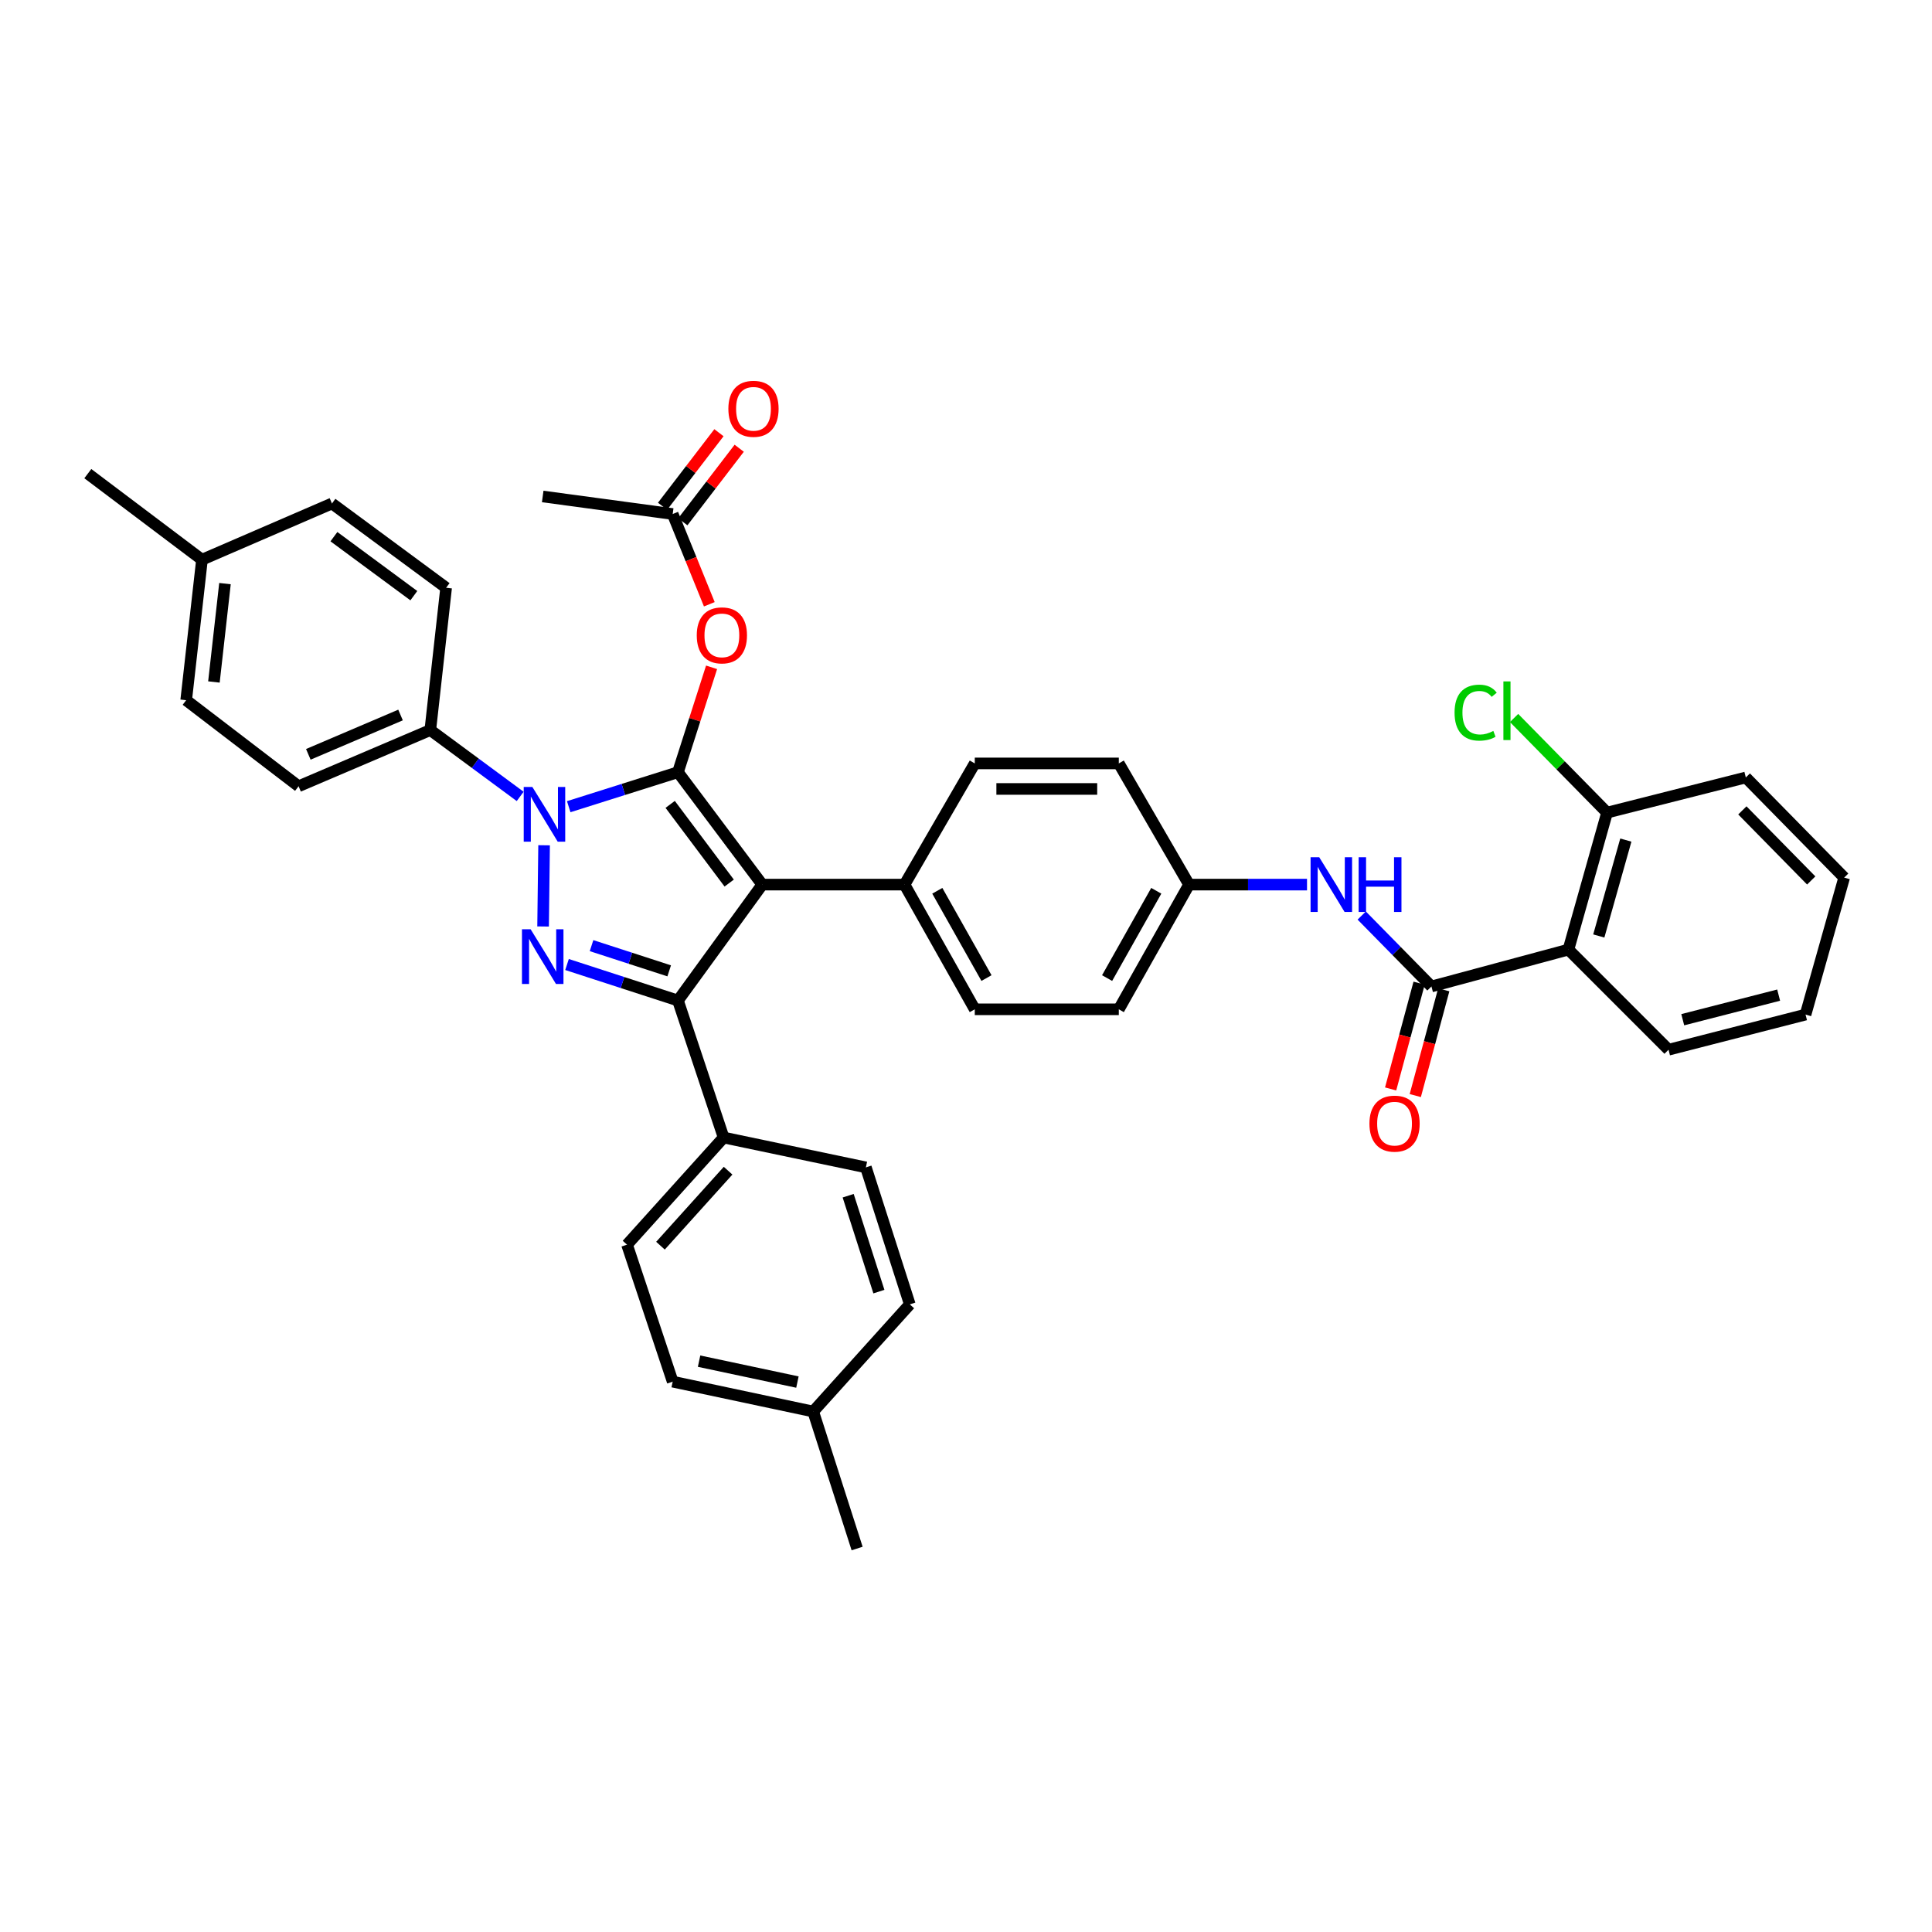 <?xml version='1.0' encoding='iso-8859-1'?>
<svg version='1.1' baseProfile='full'
              xmlns='http://www.w3.org/2000/svg'
                      xmlns:rdkit='http://www.rdkit.org/xml'
                      xmlns:xlink='http://www.w3.org/1999/xlink'
                  xml:space='preserve'
width='1000px' height='1000px' viewBox='0 0 1000 1000'>
<!-- END OF HEADER -->
<rect style='opacity:1.0;fill:#FFFFFF;stroke:none' width='1000' height='1000' x='0' y='0'> </rect>
<path class='bond-0' d='M 811.817,491.512 L 831.812,420.603' style='fill:none;fill-rule:evenodd;stroke:#000000;stroke-width:6px;stroke-linecap:butt;stroke-linejoin:miter;stroke-opacity:1' />
<path class='bond-0' d='M 827.533,484.462 L 841.53,434.826' style='fill:none;fill-rule:evenodd;stroke:#000000;stroke-width:6px;stroke-linecap:butt;stroke-linejoin:miter;stroke-opacity:1' />
<path class='bond-1' d='M 811.817,491.512 L 863.633,543.329' style='fill:none;fill-rule:evenodd;stroke:#000000;stroke-width:6px;stroke-linecap:butt;stroke-linejoin:miter;stroke-opacity:1' />
<path class='bond-2' d='M 811.817,491.512 L 740.908,510.598' style='fill:none;fill-rule:evenodd;stroke:#000000;stroke-width:6px;stroke-linecap:butt;stroke-linejoin:miter;stroke-opacity:1' />
<path class='bond-3' d='M 704.823,473.879 L 722.865,492.238' style='fill:none;fill-rule:evenodd;stroke:#0000FF;stroke-width:6px;stroke-linecap:butt;stroke-linejoin:miter;stroke-opacity:1' />
<path class='bond-3' d='M 722.865,492.238 L 740.908,510.598' style='fill:none;fill-rule:evenodd;stroke:#000000;stroke-width:6px;stroke-linecap:butt;stroke-linejoin:miter;stroke-opacity:1' />
<path class='bond-4' d='M 676.51,457.871 L 645.981,457.871' style='fill:none;fill-rule:evenodd;stroke:#0000FF;stroke-width:6px;stroke-linecap:butt;stroke-linejoin:miter;stroke-opacity:1' />
<path class='bond-4' d='M 645.981,457.871 L 615.451,457.871' style='fill:none;fill-rule:evenodd;stroke:#000000;stroke-width:6px;stroke-linecap:butt;stroke-linejoin:miter;stroke-opacity:1' />
<path class='bond-5' d='M 734.528,508.88 L 727.157,536.257' style='fill:none;fill-rule:evenodd;stroke:#000000;stroke-width:6px;stroke-linecap:butt;stroke-linejoin:miter;stroke-opacity:1' />
<path class='bond-5' d='M 727.157,536.257 L 719.786,563.633' style='fill:none;fill-rule:evenodd;stroke:#FF0000;stroke-width:6px;stroke-linecap:butt;stroke-linejoin:miter;stroke-opacity:1' />
<path class='bond-5' d='M 747.287,512.315 L 739.916,539.692' style='fill:none;fill-rule:evenodd;stroke:#000000;stroke-width:6px;stroke-linecap:butt;stroke-linejoin:miter;stroke-opacity:1' />
<path class='bond-5' d='M 739.916,539.692 L 732.544,567.069' style='fill:none;fill-rule:evenodd;stroke:#FF0000;stroke-width:6px;stroke-linecap:butt;stroke-linejoin:miter;stroke-opacity:1' />
<path class='bond-6' d='M 831.812,420.603 L 807.748,396.116' style='fill:none;fill-rule:evenodd;stroke:#000000;stroke-width:6px;stroke-linecap:butt;stroke-linejoin:miter;stroke-opacity:1' />
<path class='bond-6' d='M 807.748,396.116 L 783.684,371.629' style='fill:none;fill-rule:evenodd;stroke:#00CC00;stroke-width:6px;stroke-linecap:butt;stroke-linejoin:miter;stroke-opacity:1' />
<path class='bond-7' d='M 831.812,420.603 L 903.632,402.421' style='fill:none;fill-rule:evenodd;stroke:#000000;stroke-width:6px;stroke-linecap:butt;stroke-linejoin:miter;stroke-opacity:1' />
<path class='bond-8' d='M 280.908,256.969 L 348.184,266.057' style='fill:none;fill-rule:evenodd;stroke:#000000;stroke-width:6px;stroke-linecap:butt;stroke-linejoin:miter;stroke-opacity:1' />
<path class='bond-9' d='M 348.184,266.057 L 357.663,289.413' style='fill:none;fill-rule:evenodd;stroke:#000000;stroke-width:6px;stroke-linecap:butt;stroke-linejoin:miter;stroke-opacity:1' />
<path class='bond-9' d='M 357.663,289.413 L 367.142,312.769' style='fill:none;fill-rule:evenodd;stroke:#FF0000;stroke-width:6px;stroke-linecap:butt;stroke-linejoin:miter;stroke-opacity:1' />
<path class='bond-10' d='M 353.427,270.076 L 368.02,251.042' style='fill:none;fill-rule:evenodd;stroke:#000000;stroke-width:6px;stroke-linecap:butt;stroke-linejoin:miter;stroke-opacity:1' />
<path class='bond-10' d='M 368.02,251.042 L 382.612,232.007' style='fill:none;fill-rule:evenodd;stroke:#FF0000;stroke-width:6px;stroke-linecap:butt;stroke-linejoin:miter;stroke-opacity:1' />
<path class='bond-10' d='M 342.941,262.037 L 357.534,243.003' style='fill:none;fill-rule:evenodd;stroke:#000000;stroke-width:6px;stroke-linecap:butt;stroke-linejoin:miter;stroke-opacity:1' />
<path class='bond-10' d='M 357.534,243.003 L 372.127,223.968' style='fill:none;fill-rule:evenodd;stroke:#FF0000;stroke-width:6px;stroke-linecap:butt;stroke-linejoin:miter;stroke-opacity:1' />
<path class='bond-11' d='M 368.312,345.403 L 359.61,372.546' style='fill:none;fill-rule:evenodd;stroke:#FF0000;stroke-width:6px;stroke-linecap:butt;stroke-linejoin:miter;stroke-opacity:1' />
<path class='bond-11' d='M 359.61,372.546 L 350.907,399.69' style='fill:none;fill-rule:evenodd;stroke:#000000;stroke-width:6px;stroke-linecap:butt;stroke-linejoin:miter;stroke-opacity:1' />
<path class='bond-12' d='M 350.907,517.872 L 394.546,457.871' style='fill:none;fill-rule:evenodd;stroke:#000000;stroke-width:6px;stroke-linecap:butt;stroke-linejoin:miter;stroke-opacity:1' />
<path class='bond-13' d='M 350.907,517.872 L 322.198,508.551' style='fill:none;fill-rule:evenodd;stroke:#000000;stroke-width:6px;stroke-linecap:butt;stroke-linejoin:miter;stroke-opacity:1' />
<path class='bond-13' d='M 322.198,508.551 L 293.488,499.23' style='fill:none;fill-rule:evenodd;stroke:#0000FF;stroke-width:6px;stroke-linecap:butt;stroke-linejoin:miter;stroke-opacity:1' />
<path class='bond-13' d='M 346.374,502.509 L 326.278,495.984' style='fill:none;fill-rule:evenodd;stroke:#000000;stroke-width:6px;stroke-linecap:butt;stroke-linejoin:miter;stroke-opacity:1' />
<path class='bond-13' d='M 326.278,495.984 L 306.181,489.459' style='fill:none;fill-rule:evenodd;stroke:#0000FF;stroke-width:6px;stroke-linecap:butt;stroke-linejoin:miter;stroke-opacity:1' />
<path class='bond-14' d='M 350.907,517.872 L 374.544,588.781' style='fill:none;fill-rule:evenodd;stroke:#000000;stroke-width:6px;stroke-linecap:butt;stroke-linejoin:miter;stroke-opacity:1' />
<path class='bond-15' d='M 394.546,457.871 L 468.179,457.871' style='fill:none;fill-rule:evenodd;stroke:#000000;stroke-width:6px;stroke-linecap:butt;stroke-linejoin:miter;stroke-opacity:1' />
<path class='bond-16' d='M 394.546,457.871 L 350.907,399.69' style='fill:none;fill-rule:evenodd;stroke:#000000;stroke-width:6px;stroke-linecap:butt;stroke-linejoin:miter;stroke-opacity:1' />
<path class='bond-16' d='M 377.431,457.072 L 346.883,416.345' style='fill:none;fill-rule:evenodd;stroke:#000000;stroke-width:6px;stroke-linecap:butt;stroke-linejoin:miter;stroke-opacity:1' />
<path class='bond-17' d='M 350.907,399.69 L 322.638,408.617' style='fill:none;fill-rule:evenodd;stroke:#000000;stroke-width:6px;stroke-linecap:butt;stroke-linejoin:miter;stroke-opacity:1' />
<path class='bond-17' d='M 322.638,408.617 L 294.37,417.543' style='fill:none;fill-rule:evenodd;stroke:#0000FF;stroke-width:6px;stroke-linecap:butt;stroke-linejoin:miter;stroke-opacity:1' />
<path class='bond-18' d='M 281.621,437.507 L 281.101,479.545' style='fill:none;fill-rule:evenodd;stroke:#0000FF;stroke-width:6px;stroke-linecap:butt;stroke-linejoin:miter;stroke-opacity:1' />
<path class='bond-19' d='M 269.242,412.22 L 245.985,395.047' style='fill:none;fill-rule:evenodd;stroke:#0000FF;stroke-width:6px;stroke-linecap:butt;stroke-linejoin:miter;stroke-opacity:1' />
<path class='bond-19' d='M 245.985,395.047 L 222.727,377.874' style='fill:none;fill-rule:evenodd;stroke:#000000;stroke-width:6px;stroke-linecap:butt;stroke-linejoin:miter;stroke-opacity:1' />
<path class='bond-20' d='M 222.727,377.874 L 154.549,406.965' style='fill:none;fill-rule:evenodd;stroke:#000000;stroke-width:6px;stroke-linecap:butt;stroke-linejoin:miter;stroke-opacity:1' />
<path class='bond-20' d='M 207.315,370.085 L 159.59,390.448' style='fill:none;fill-rule:evenodd;stroke:#000000;stroke-width:6px;stroke-linecap:butt;stroke-linejoin:miter;stroke-opacity:1' />
<path class='bond-21' d='M 222.727,377.874 L 230.912,304.234' style='fill:none;fill-rule:evenodd;stroke:#000000;stroke-width:6px;stroke-linecap:butt;stroke-linejoin:miter;stroke-opacity:1' />
<path class='bond-22' d='M 104.546,289.693 L 96.368,362.423' style='fill:none;fill-rule:evenodd;stroke:#000000;stroke-width:6px;stroke-linecap:butt;stroke-linejoin:miter;stroke-opacity:1' />
<path class='bond-22' d='M 116.449,302.079 L 110.725,352.989' style='fill:none;fill-rule:evenodd;stroke:#000000;stroke-width:6px;stroke-linecap:butt;stroke-linejoin:miter;stroke-opacity:1' />
<path class='bond-23' d='M 104.546,289.693 L 45.455,245.151' style='fill:none;fill-rule:evenodd;stroke:#000000;stroke-width:6px;stroke-linecap:butt;stroke-linejoin:miter;stroke-opacity:1' />
<path class='bond-24' d='M 104.546,289.693 L 171.821,260.603' style='fill:none;fill-rule:evenodd;stroke:#000000;stroke-width:6px;stroke-linecap:butt;stroke-linejoin:miter;stroke-opacity:1' />
<path class='bond-25' d='M 154.549,406.965 L 96.368,362.423' style='fill:none;fill-rule:evenodd;stroke:#000000;stroke-width:6px;stroke-linecap:butt;stroke-linejoin:miter;stroke-opacity:1' />
<path class='bond-26' d='M 348.184,715.141 L 420.906,730.6' style='fill:none;fill-rule:evenodd;stroke:#000000;stroke-width:6px;stroke-linecap:butt;stroke-linejoin:miter;stroke-opacity:1' />
<path class='bond-26' d='M 361.84,704.535 L 412.745,715.357' style='fill:none;fill-rule:evenodd;stroke:#000000;stroke-width:6px;stroke-linecap:butt;stroke-linejoin:miter;stroke-opacity:1' />
<path class='bond-27' d='M 348.184,715.141 L 324.547,644.239' style='fill:none;fill-rule:evenodd;stroke:#000000;stroke-width:6px;stroke-linecap:butt;stroke-linejoin:miter;stroke-opacity:1' />
<path class='bond-28' d='M 420.906,730.6 L 470.91,675.142' style='fill:none;fill-rule:evenodd;stroke:#000000;stroke-width:6px;stroke-linecap:butt;stroke-linejoin:miter;stroke-opacity:1' />
<path class='bond-29' d='M 420.906,730.6 L 443.64,801.509' style='fill:none;fill-rule:evenodd;stroke:#000000;stroke-width:6px;stroke-linecap:butt;stroke-linejoin:miter;stroke-opacity:1' />
<path class='bond-30' d='M 615.451,457.871 L 579.094,522.416' style='fill:none;fill-rule:evenodd;stroke:#000000;stroke-width:6px;stroke-linecap:butt;stroke-linejoin:miter;stroke-opacity:1' />
<path class='bond-30' d='M 598.486,461.068 L 573.035,506.25' style='fill:none;fill-rule:evenodd;stroke:#000000;stroke-width:6px;stroke-linecap:butt;stroke-linejoin:miter;stroke-opacity:1' />
<path class='bond-31' d='M 615.451,457.871 L 579.094,395.146' style='fill:none;fill-rule:evenodd;stroke:#000000;stroke-width:6px;stroke-linecap:butt;stroke-linejoin:miter;stroke-opacity:1' />
<path class='bond-32' d='M 579.094,522.416 L 504.544,522.416' style='fill:none;fill-rule:evenodd;stroke:#000000;stroke-width:6px;stroke-linecap:butt;stroke-linejoin:miter;stroke-opacity:1' />
<path class='bond-33' d='M 579.094,395.146 L 504.544,395.146' style='fill:none;fill-rule:evenodd;stroke:#000000;stroke-width:6px;stroke-linecap:butt;stroke-linejoin:miter;stroke-opacity:1' />
<path class='bond-33' d='M 567.911,408.359 L 515.726,408.359' style='fill:none;fill-rule:evenodd;stroke:#000000;stroke-width:6px;stroke-linecap:butt;stroke-linejoin:miter;stroke-opacity:1' />
<path class='bond-34' d='M 468.179,457.871 L 504.544,395.146' style='fill:none;fill-rule:evenodd;stroke:#000000;stroke-width:6px;stroke-linecap:butt;stroke-linejoin:miter;stroke-opacity:1' />
<path class='bond-35' d='M 468.179,457.871 L 504.544,522.416' style='fill:none;fill-rule:evenodd;stroke:#000000;stroke-width:6px;stroke-linecap:butt;stroke-linejoin:miter;stroke-opacity:1' />
<path class='bond-35' d='M 485.145,461.067 L 510.601,506.249' style='fill:none;fill-rule:evenodd;stroke:#000000;stroke-width:6px;stroke-linecap:butt;stroke-linejoin:miter;stroke-opacity:1' />
<path class='bond-36' d='M 470.91,675.142 L 448.183,604.233' style='fill:none;fill-rule:evenodd;stroke:#000000;stroke-width:6px;stroke-linecap:butt;stroke-linejoin:miter;stroke-opacity:1' />
<path class='bond-36' d='M 454.918,668.539 L 439.01,618.902' style='fill:none;fill-rule:evenodd;stroke:#000000;stroke-width:6px;stroke-linecap:butt;stroke-linejoin:miter;stroke-opacity:1' />
<path class='bond-37' d='M 448.183,604.233 L 374.544,588.781' style='fill:none;fill-rule:evenodd;stroke:#000000;stroke-width:6px;stroke-linecap:butt;stroke-linejoin:miter;stroke-opacity:1' />
<path class='bond-38' d='M 374.544,588.781 L 324.547,644.239' style='fill:none;fill-rule:evenodd;stroke:#000000;stroke-width:6px;stroke-linecap:butt;stroke-linejoin:miter;stroke-opacity:1' />
<path class='bond-38' d='M 376.858,605.947 L 341.861,644.767' style='fill:none;fill-rule:evenodd;stroke:#000000;stroke-width:6px;stroke-linecap:butt;stroke-linejoin:miter;stroke-opacity:1' />
<path class='bond-39' d='M 230.912,304.234 L 171.821,260.603' style='fill:none;fill-rule:evenodd;stroke:#000000;stroke-width:6px;stroke-linecap:butt;stroke-linejoin:miter;stroke-opacity:1' />
<path class='bond-39' d='M 214.2,308.319 L 172.836,277.777' style='fill:none;fill-rule:evenodd;stroke:#000000;stroke-width:6px;stroke-linecap:butt;stroke-linejoin:miter;stroke-opacity:1' />
<path class='bond-40' d='M 863.633,543.329 L 934.543,525.147' style='fill:none;fill-rule:evenodd;stroke:#000000;stroke-width:6px;stroke-linecap:butt;stroke-linejoin:miter;stroke-opacity:1' />
<path class='bond-40' d='M 870.988,527.803 L 920.624,515.075' style='fill:none;fill-rule:evenodd;stroke:#000000;stroke-width:6px;stroke-linecap:butt;stroke-linejoin:miter;stroke-opacity:1' />
<path class='bond-41' d='M 903.632,402.421 L 954.545,454.237' style='fill:none;fill-rule:evenodd;stroke:#000000;stroke-width:6px;stroke-linecap:butt;stroke-linejoin:miter;stroke-opacity:1' />
<path class='bond-41' d='M 901.844,419.454 L 937.484,455.725' style='fill:none;fill-rule:evenodd;stroke:#000000;stroke-width:6px;stroke-linecap:butt;stroke-linejoin:miter;stroke-opacity:1' />
<path class='bond-42' d='M 934.543,525.147 L 954.545,454.237' style='fill:none;fill-rule:evenodd;stroke:#000000;stroke-width:6px;stroke-linecap:butt;stroke-linejoin:miter;stroke-opacity:1' />
<path  class='atom-1' d='M 682.831 443.711
L 692.111 458.711
Q 693.031 460.191, 694.511 462.871
Q 695.991 465.551, 696.071 465.711
L 696.071 443.711
L 699.831 443.711
L 699.831 472.031
L 695.951 472.031
L 685.991 455.631
Q 684.831 453.711, 683.591 451.511
Q 682.391 449.311, 682.031 448.631
L 682.031 472.031
L 678.351 472.031
L 678.351 443.711
L 682.831 443.711
' fill='#0000FF'/>
<path  class='atom-1' d='M 703.231 443.711
L 707.071 443.711
L 707.071 455.751
L 721.551 455.751
L 721.551 443.711
L 725.391 443.711
L 725.391 472.031
L 721.551 472.031
L 721.551 458.951
L 707.071 458.951
L 707.071 472.031
L 703.231 472.031
L 703.231 443.711
' fill='#0000FF'/>
<path  class='atom-3' d='M 708.815 581.587
Q 708.815 574.787, 712.175 570.987
Q 715.535 567.187, 721.815 567.187
Q 728.095 567.187, 731.455 570.987
Q 734.815 574.787, 734.815 581.587
Q 734.815 588.467, 731.415 592.387
Q 728.015 596.267, 721.815 596.267
Q 715.575 596.267, 712.175 592.387
Q 708.815 588.507, 708.815 581.587
M 721.815 593.067
Q 726.135 593.067, 728.455 590.187
Q 730.815 587.267, 730.815 581.587
Q 730.815 576.027, 728.455 573.227
Q 726.135 570.387, 721.815 570.387
Q 717.495 570.387, 715.135 573.187
Q 712.815 575.987, 712.815 581.587
Q 712.815 587.307, 715.135 590.187
Q 717.495 593.067, 721.815 593.067
' fill='#FF0000'/>
<path  class='atom-7' d='M 360.641 328.861
Q 360.641 322.061, 364.001 318.261
Q 367.361 314.461, 373.641 314.461
Q 379.921 314.461, 383.281 318.261
Q 386.641 322.061, 386.641 328.861
Q 386.641 335.741, 383.241 339.661
Q 379.841 343.541, 373.641 343.541
Q 367.401 343.541, 364.001 339.661
Q 360.641 335.781, 360.641 328.861
M 373.641 340.341
Q 377.961 340.341, 380.281 337.461
Q 382.641 334.541, 382.641 328.861
Q 382.641 323.301, 380.281 320.501
Q 377.961 317.661, 373.641 317.661
Q 369.321 317.661, 366.961 320.461
Q 364.641 323.261, 364.641 328.861
Q 364.641 334.581, 366.961 337.461
Q 369.321 340.341, 373.641 340.341
' fill='#FF0000'/>
<path  class='atom-8' d='M 377.003 211.589
Q 377.003 204.789, 380.363 200.989
Q 383.723 197.189, 390.003 197.189
Q 396.283 197.189, 399.643 200.989
Q 403.003 204.789, 403.003 211.589
Q 403.003 218.469, 399.603 222.389
Q 396.203 226.269, 390.003 226.269
Q 383.763 226.269, 380.363 222.389
Q 377.003 218.509, 377.003 211.589
M 390.003 223.069
Q 394.323 223.069, 396.643 220.189
Q 399.003 217.269, 399.003 211.589
Q 399.003 206.029, 396.643 203.229
Q 394.323 200.389, 390.003 200.389
Q 385.683 200.389, 383.323 203.189
Q 381.003 205.989, 381.003 211.589
Q 381.003 217.309, 383.323 220.189
Q 385.683 223.069, 390.003 223.069
' fill='#FF0000'/>
<path  class='atom-12' d='M 275.558 407.346
L 284.838 422.346
Q 285.758 423.826, 287.238 426.506
Q 288.718 429.186, 288.798 429.346
L 288.798 407.346
L 292.558 407.346
L 292.558 435.666
L 288.678 435.666
L 278.718 419.266
Q 277.558 417.346, 276.318 415.146
Q 275.118 412.946, 274.758 412.266
L 274.758 435.666
L 271.078 435.666
L 271.078 407.346
L 275.558 407.346
' fill='#0000FF'/>
<path  class='atom-13' d='M 274.648 480.986
L 283.928 495.986
Q 284.848 497.466, 286.328 500.146
Q 287.808 502.826, 287.888 502.986
L 287.888 480.986
L 291.648 480.986
L 291.648 509.306
L 287.768 509.306
L 277.808 492.906
Q 276.648 490.986, 275.408 488.786
Q 274.208 486.586, 273.848 485.906
L 273.848 509.306
L 270.168 509.306
L 270.168 480.986
L 274.648 480.986
' fill='#0000FF'/>
<path  class='atom-34' d='M 752.876 368.857
Q 752.876 361.817, 756.156 358.137
Q 759.476 354.417, 765.756 354.417
Q 771.596 354.417, 774.716 358.537
L 772.076 360.697
Q 769.796 357.697, 765.756 357.697
Q 761.476 357.697, 759.196 360.577
Q 756.956 363.417, 756.956 368.857
Q 756.956 374.457, 759.276 377.337
Q 761.636 380.217, 766.196 380.217
Q 769.316 380.217, 772.956 378.337
L 774.076 381.337
Q 772.596 382.297, 770.356 382.857
Q 768.116 383.417, 765.636 383.417
Q 759.476 383.417, 756.156 379.657
Q 752.876 375.897, 752.876 368.857
' fill='#00CC00'/>
<path  class='atom-34' d='M 778.156 352.697
L 781.836 352.697
L 781.836 383.057
L 778.156 383.057
L 778.156 352.697
' fill='#00CC00'/>
</svg>
